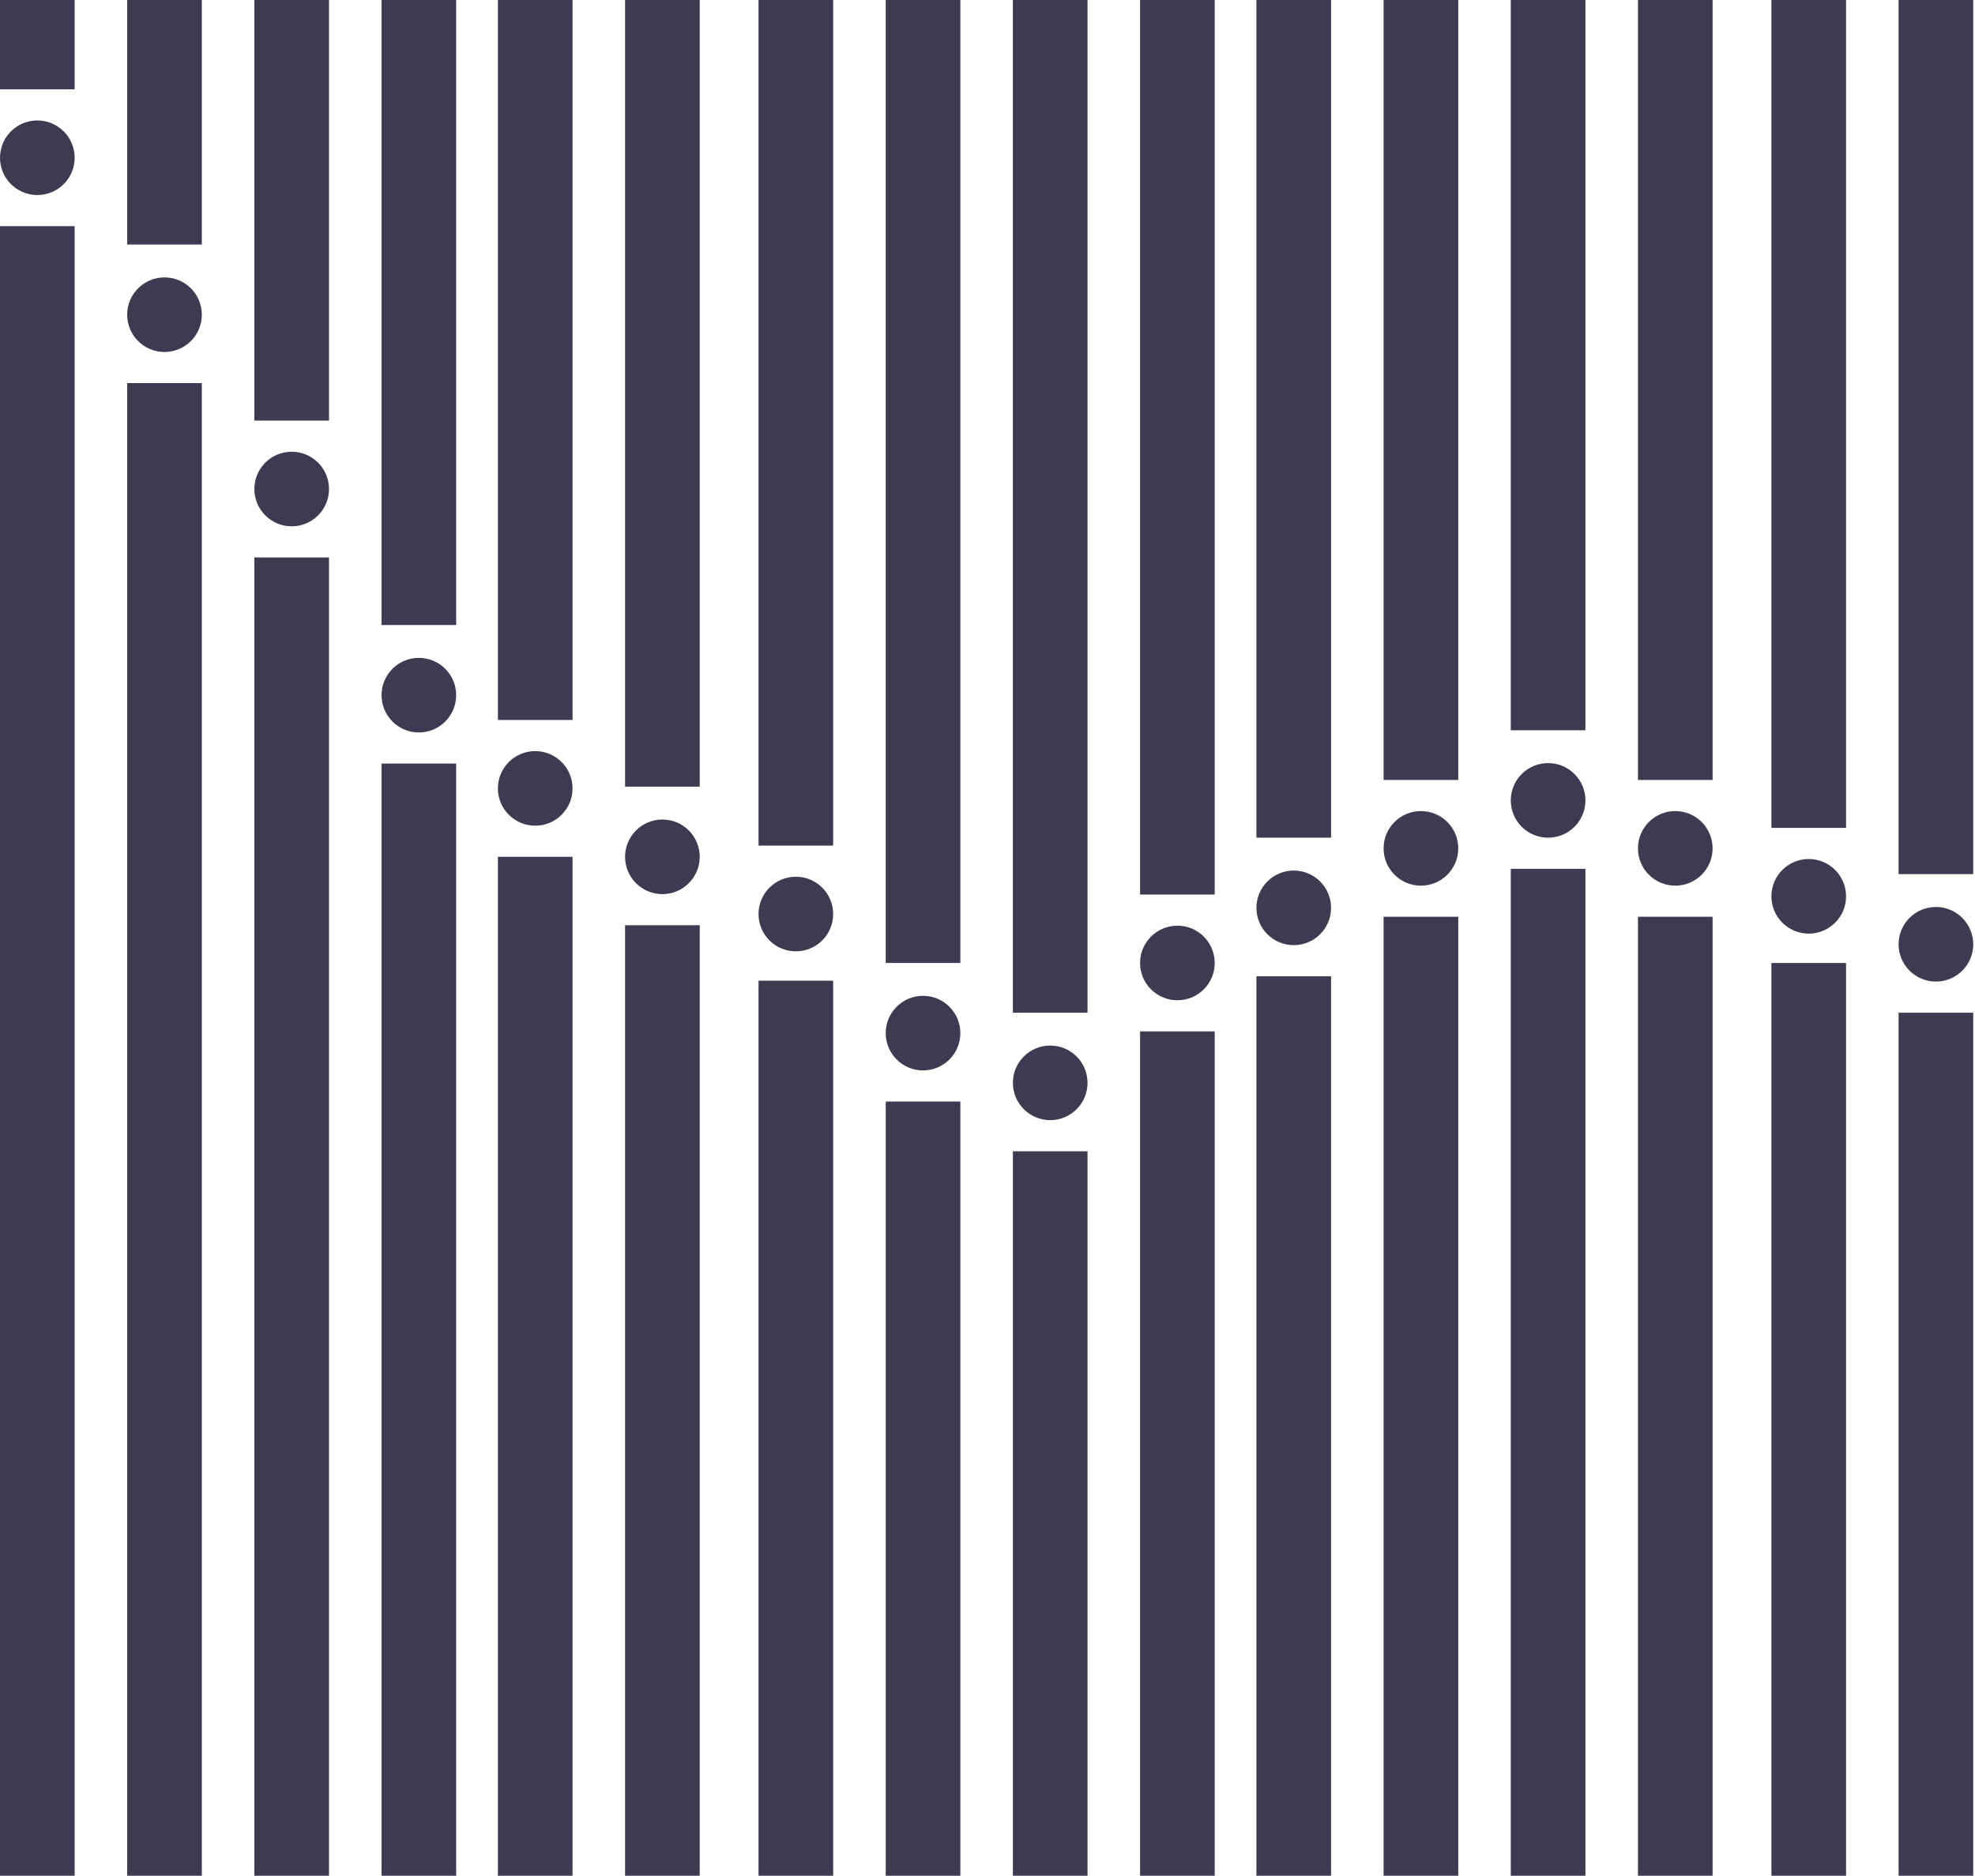 <svg xmlns="http://www.w3.org/2000/svg" width="379" height="360" viewBox="0 0 379 360" fill="none"><g clip-path="url(#clip0_103_640)"><g clip-path="url(#clip1_103_640)"><path d="M364.335 0L378.662 0V167.766H364.335V0Z" fill="#3F3A51"></path><path d="M364.335 194.359H378.662L378.662 470.997H364.335L364.335 194.359Z" fill="#3F3A51"></path><path d="M371.499 174.071C375.455 174.071 378.662 177.276 378.662 181.229C378.662 185.183 375.455 188.387 371.499 188.387C367.542 188.387 364.335 185.183 364.335 181.229C364.335 177.276 367.542 174.071 371.499 174.071Z" fill="#3F3A51"></path><path d="M304.242 140.156H289.916V0.003H304.242V140.156Z" fill="#3F3A51"></path><path d="M304.242 471H289.916V166.749H304.242V471Z" fill="#3F3A51"></path><path d="M297.079 146.458C301.035 146.458 304.242 149.663 304.242 153.616C304.242 157.57 301.035 160.774 297.079 160.774C293.123 160.774 289.916 157.57 289.916 153.616C289.916 149.663 293.123 146.458 297.079 146.458Z" fill="#3F3A51"></path><path d="M328.646 149.69H314.32V0H328.646V149.69Z" fill="#3F3A51"></path><path d="M328.646 471H314.32V175.952H328.646V471Z" fill="#3F3A51"></path><path d="M321.483 155.664C325.439 155.664 328.646 158.869 328.646 162.822C328.646 166.776 325.439 169.981 321.483 169.981C317.527 169.981 314.32 166.776 314.32 162.822C314.32 158.869 317.527 155.664 321.483 155.664Z" fill="#3F3A51"></path><path d="M255.431 160.774H241.105V0H255.431V160.774Z" fill="#3F3A51"></path><path d="M255.431 471H241.105V187.371H255.431V471Z" fill="#3F3A51"></path><path d="M248.268 167.079C252.224 167.079 255.431 170.284 255.431 174.238C255.431 178.191 252.224 181.396 248.268 181.396C244.312 181.396 241.105 178.191 241.105 174.238C241.105 170.284 244.312 167.079 248.268 167.079Z" fill="#3F3A51"></path><path d="M279.838 149.69H265.512V0H279.838V149.69Z" fill="#3F3A51"></path><path d="M279.838 471H265.512V175.952H279.838V471Z" fill="#3F3A51"></path><path d="M272.672 155.664C276.628 155.664 279.835 158.869 279.835 162.822C279.835 166.776 276.628 169.981 272.672 169.981C268.716 169.981 265.509 166.776 265.509 162.822C265.509 158.869 268.716 155.664 272.672 155.664Z" fill="#3F3A51"></path><path d="M208.696 194.365H194.37V0H208.696V194.365Z" fill="#3F3A51"></path><path d="M208.696 471H194.37V220.958H208.696V471Z" fill="#3F3A51"></path><path d="M201.533 200.667C205.489 200.667 208.696 203.872 208.696 207.825C208.696 211.779 205.489 214.983 201.533 214.983C197.577 214.983 194.37 211.779 194.37 207.825C194.37 203.872 197.577 200.667 201.533 200.667Z" fill="#3F3A51"></path><path d="M233.103 171.684H218.777V0H233.103V171.684Z" fill="#3F3A51"></path><path d="M233.103 471H218.777V197.95H233.103V471Z" fill="#3F3A51"></path><path d="M225.94 177.659C229.896 177.659 233.103 180.864 233.103 184.817C233.103 188.77 229.896 191.975 225.94 191.975C221.984 191.975 218.777 188.77 218.777 184.817C218.777 180.864 221.984 177.659 225.94 177.659Z" fill="#3F3A51"></path><path d="M354.258 158.893H339.931V0H354.258V158.893Z" fill="#3F3A51"></path><path d="M354.258 471H339.931V184.817H354.258V471Z" fill="#3F3A51"></path><path d="M347.095 164.868C351.051 164.868 354.258 168.073 354.258 172.026C354.258 175.979 351.051 179.184 347.095 179.184C343.138 179.184 339.931 175.979 339.931 172.026C339.931 168.073 343.138 164.868 347.095 164.868Z" fill="#3F3A51"></path><path d="M24.407 0L38.733 0L38.733 46.933H24.407L24.407 0Z" fill="#3F3A51"></path><path d="M24.407 73.526H38.733L38.733 470.997H24.407L24.407 73.526Z" fill="#3F3A51"></path><path d="M31.567 53.238C35.523 53.238 38.73 56.443 38.73 60.396C38.73 64.35 35.523 67.555 31.567 67.555C27.611 67.555 24.404 64.35 24.404 60.396C24.404 56.443 27.611 53.238 31.567 53.238Z" fill="#3F3A51"></path><path d="M-6.67572e-06 0L14.326 0L14.326 17.143H-6.67572e-06L-6.67572e-06 0Z" fill="#3F3A51"></path><path d="M-6.67572e-06 43.409H14.326L14.326 471H-6.67572e-06L-6.67572e-06 43.409Z" fill="#3F3A51"></path><path d="M7.163 23.118C11.119 23.118 14.326 26.322 14.326 30.276C14.326 34.229 11.119 37.434 7.163 37.434C3.207 37.434 0 34.229 0 30.276C0 26.322 3.207 23.118 7.163 23.118Z" fill="#3F3A51"></path><path d="M73.215 0L87.541 0L87.541 119.957H73.215L73.215 0Z" fill="#3F3A51"></path><path d="M73.215 146.55H87.541L87.541 471H73.215L73.215 146.55Z" fill="#3F3A51"></path><path d="M80.378 126.262C84.334 126.262 87.541 129.467 87.541 133.42C87.541 137.373 84.334 140.578 80.378 140.578C76.422 140.578 73.215 137.373 73.215 133.42C73.215 129.467 76.422 126.262 80.378 126.262Z" fill="#3F3A51"></path><path d="M48.808 0L63.134 0L63.134 80.722H48.808L48.808 0Z" fill="#3F3A51"></path><path d="M48.808 106.985H63.134L63.134 470.997H48.808L48.808 106.985Z" fill="#3F3A51"></path><path d="M55.974 86.697C59.93 86.697 63.137 89.901 63.137 93.855C63.137 97.808 59.93 101.013 55.974 101.013C52.018 101.013 48.811 97.808 48.811 93.855C48.811 89.901 52.018 86.697 55.974 86.697Z" fill="#3F3A51"></path><path d="M119.95 0L134.277 0L134.277 150.982H119.95L119.95 0Z" fill="#3F3A51"></path><path d="M119.95 177.575H134.277L134.277 470.997H119.95L119.95 177.575Z" fill="#3F3A51"></path><path d="M127.114 157.287C131.07 157.287 134.277 160.492 134.277 164.445C134.277 168.399 131.07 171.604 127.114 171.604C123.157 171.604 119.95 168.399 119.95 164.445C119.95 160.492 123.157 157.287 127.114 157.287Z" fill="#3F3A51"></path><path d="M95.546 0L109.873 0L109.873 138.18H95.546L95.546 0Z" fill="#3F3A51"></path><path d="M95.546 164.443H109.873L109.873 470.997H95.546L95.546 164.443Z" fill="#3F3A51"></path><path d="M102.707 144.154C106.663 144.154 109.87 147.359 109.87 151.313C109.87 155.266 106.663 158.471 102.707 158.471C98.751 158.471 95.543 155.266 95.543 151.313C95.543 147.359 98.751 144.154 102.707 144.154Z" fill="#3F3A51"></path><path d="M159.888 162.294H145.562V0H159.888V162.294Z" fill="#3F3A51"></path><path d="M159.888 471H145.562V188.218H159.888V471Z" fill="#3F3A51"></path><path d="M152.722 168.269C156.678 168.269 159.885 171.473 159.885 175.427C159.885 179.38 156.678 182.585 152.722 182.585C148.766 182.585 145.559 179.38 145.559 175.427C145.559 171.473 148.766 168.269 152.722 168.269Z" fill="#3F3A51"></path><path d="M184.292 184.817H169.966V0H184.292V184.817Z" fill="#3F3A51"></path><path d="M184.292 471H169.966V211.41H184.292V471Z" fill="#3F3A51"></path><path d="M177.129 191.122C181.085 191.122 184.292 194.327 184.292 198.28C184.292 202.233 181.085 205.438 177.129 205.438C173.173 205.438 169.966 202.233 169.966 198.28C169.966 194.327 173.173 191.122 177.129 191.122Z" fill="#3F3A51"></path></g></g><defs><clipPath id="clip0_103_640"><rect width="379" height="360" fill="white"></rect></clipPath><clipPath id="clip1_103_640"><rect width="743" height="471" fill="white" transform="matrix(1 0 0 -1 0 471)"></rect></clipPath></defs></svg>